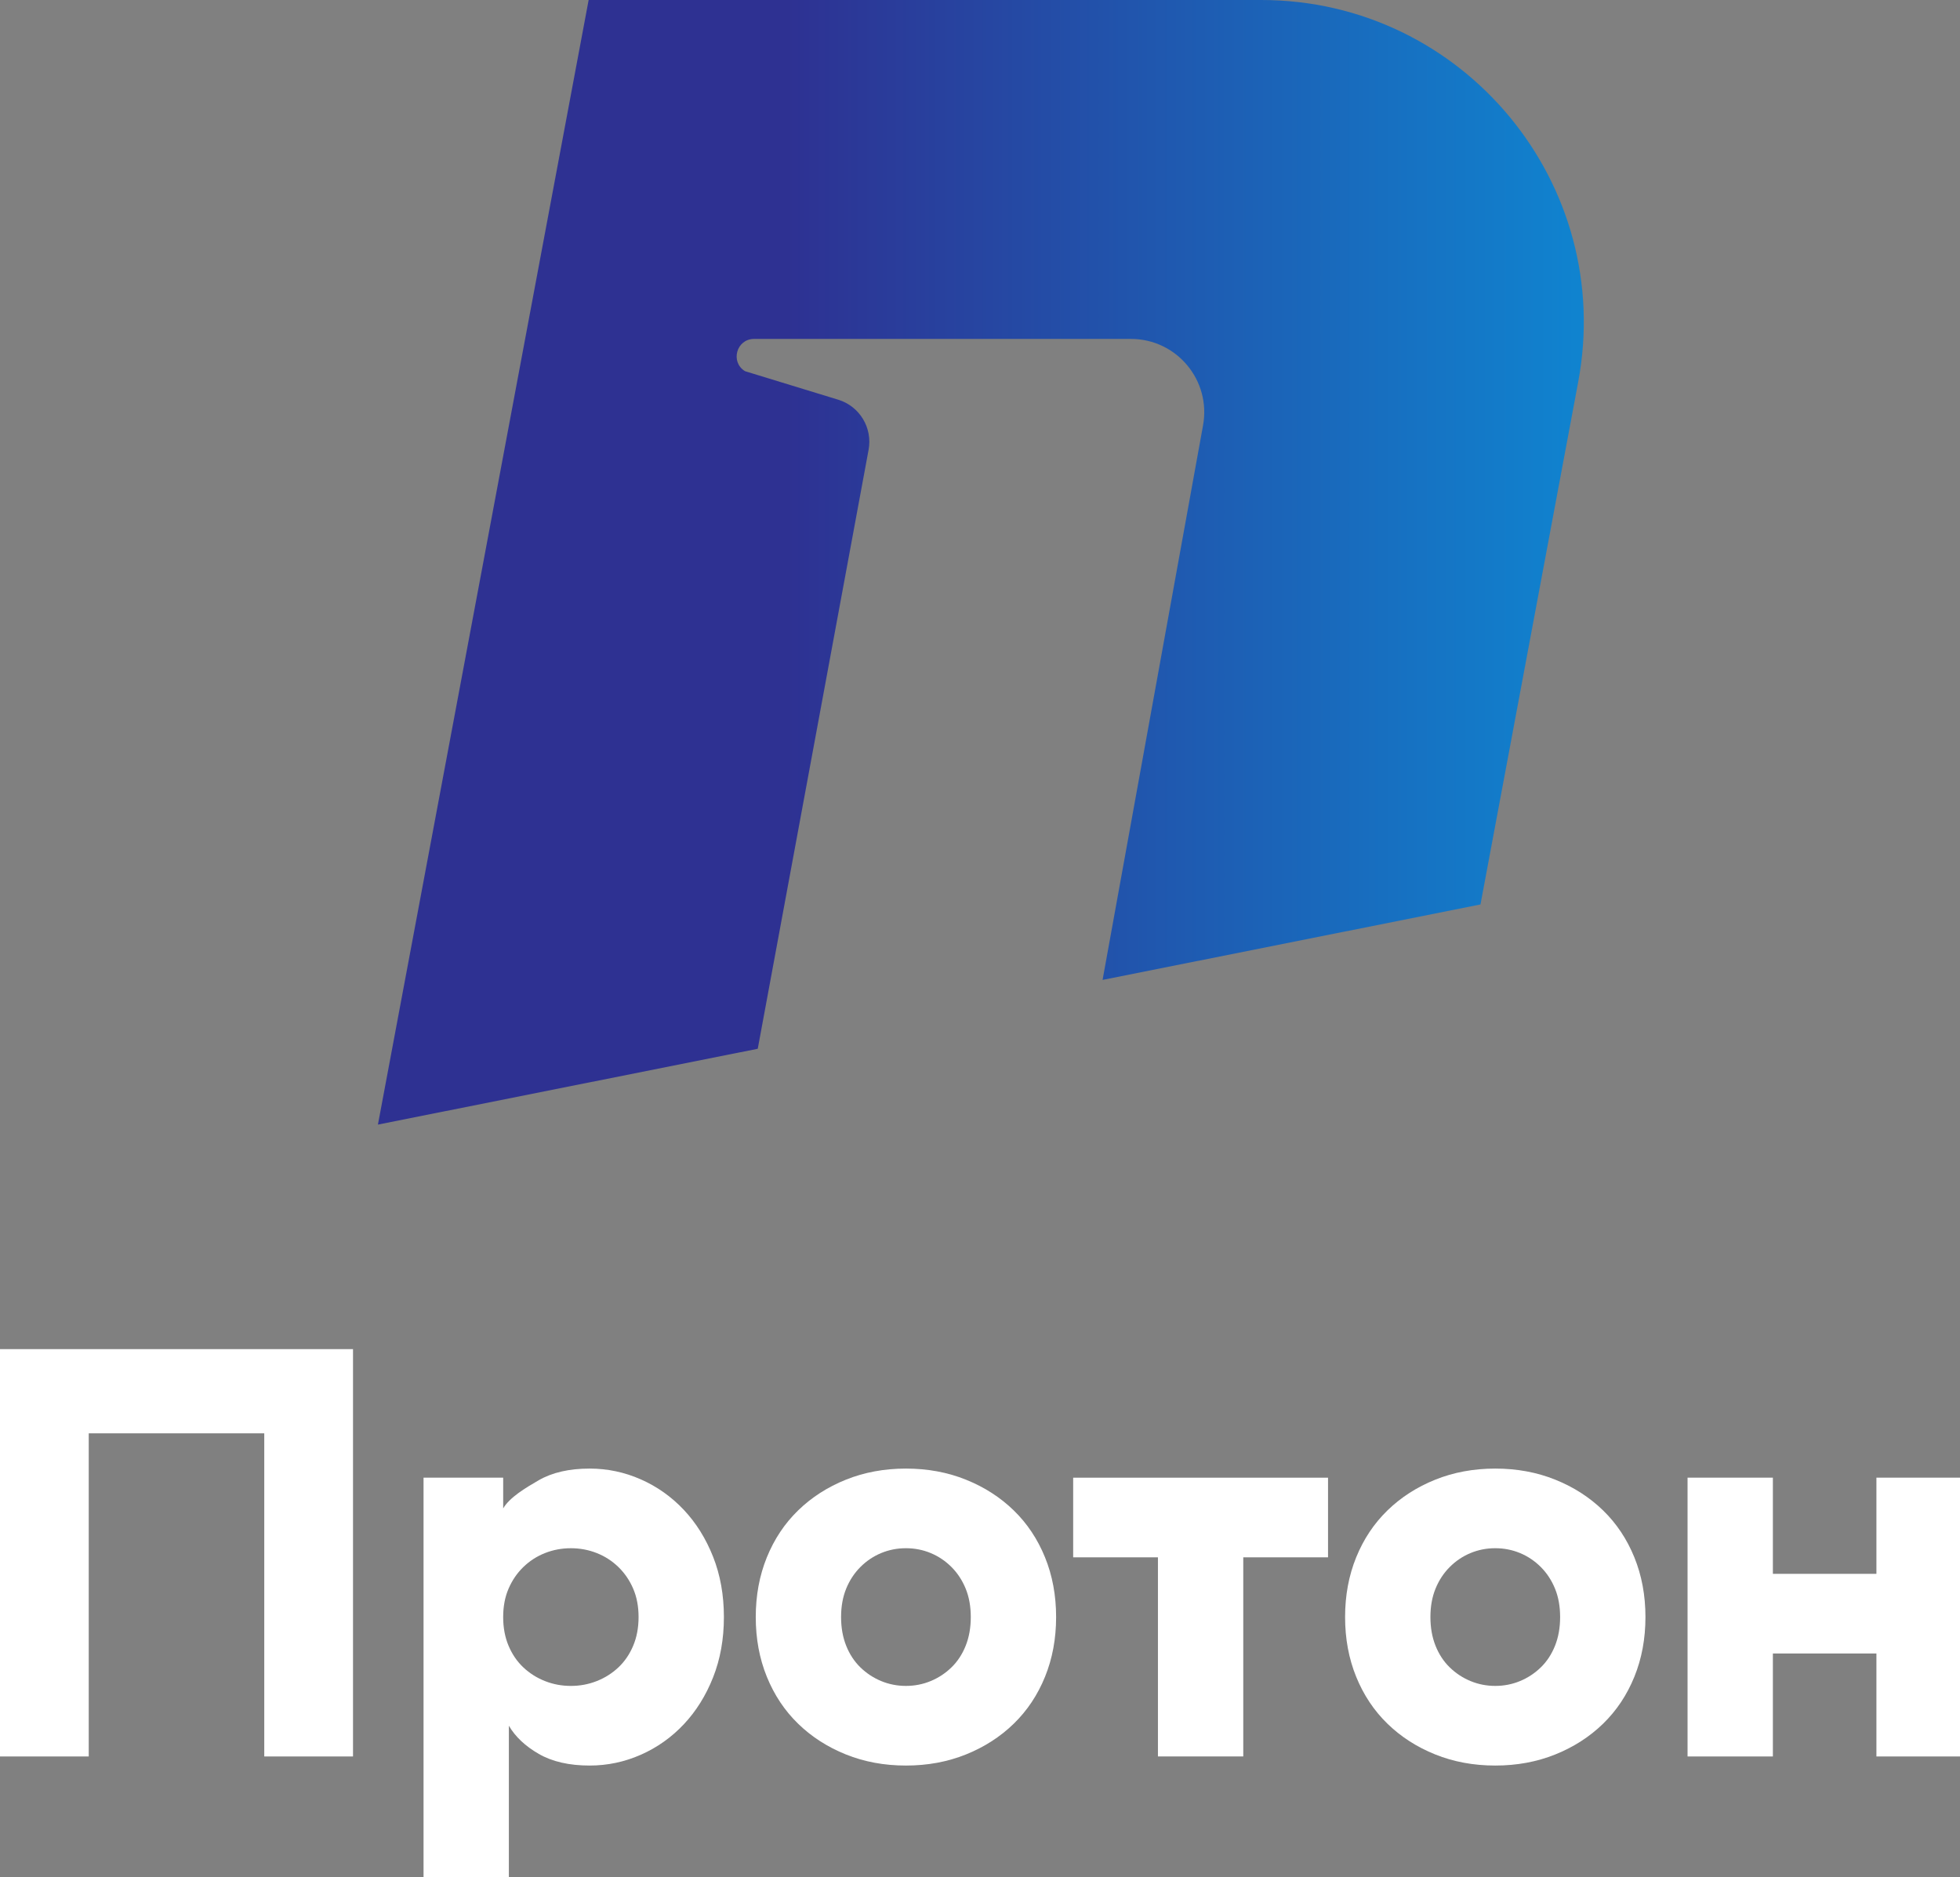 <svg xmlns="http://www.w3.org/2000/svg" xmlns:xlink="http://www.w3.org/1999/xlink" version="1.1" width="379" height="363" style="enable-background:new 0 0 536.857 520.9;" xml:space="preserve"><rect width="100%" height="100%" fill="#808080" stroke="none"/><rect id="backgroundrect" width="100%" height="100%" x="0" y="0" fill="none" stroke="none"/>
<style type="text/css">
	.st0{fill:url(#SVGID_1_);}
	#svg_1{fill:#fff}
</style>

<g class="currentLayer" style=""><title>Layer 1</title><g id="logo-v" class="">
	<g id="svg_1">
		<path d="M-0,339.62 v-78.76 h68.26 v78.76 h-17.16 V277.14 H17.16 v62.48 H-0 z" id="svg_2"/>
		<path d="M97.299,291.66 L97.299,291.66 c1.246,-2.126 4.271,-3.941 6.875,-5.445 c2.603,-1.502 5.885,-2.255 9.845,-2.255 c3.446,0 6.746,0.698 9.9,2.09 c3.152,1.395 5.921,3.355 8.305,5.886 c2.382,2.529 4.271,5.555 5.665,9.074 c1.393,3.521 2.09,7.408 2.09,11.66 c0,4.254 -0.697,8.141 -2.09,11.66 c-1.394,3.521 -3.283,6.545 -5.665,9.075 c-2.384,2.53 -5.152,4.492 -8.305,5.885 c-3.154,1.393 -6.454,2.09 -9.9,2.09 c-3.96,0 -7.242,-0.753 -9.845,-2.255 c-2.604,-1.502 -4.529,-3.317 -5.775,-5.445 l0,0 v29.7 h-16.5 v-77.66 h15.4 V291.66 zM110.388,299.36 c-1.76,0 -3.429,0.312 -5.005,0.935 c-1.578,0.624 -2.97,1.523 -4.18,2.695 c-1.21,1.174 -2.164,2.567 -2.86,4.18 c-0.698,1.614 -1.045,3.448 -1.045,5.5 c0,2.054 0.347,3.905 1.045,5.556 c0.696,1.649 1.65,3.043 2.86,4.18 c1.21,1.138 2.602,2.018 4.18,2.64 c1.576,0.624 3.245,0.936 5.005,0.936 s3.427,-0.312 5.005,-0.936 c1.576,-0.622 2.97,-1.502 4.18,-2.64 c1.211,-1.137 2.163,-2.53 2.86,-4.18 c0.696,-1.65 1.045,-3.502 1.045,-5.556 c0,-2.052 -0.349,-3.886 -1.045,-5.5 c-0.697,-1.612 -1.649,-3.006 -2.86,-4.18 c-1.21,-1.172 -2.604,-2.071 -4.18,-2.695 C113.815,299.673 112.148,299.36 110.388,299.36 z" id="svg_3"/>
		<path d="M175.178,283.96 c4.18,0 8.047,0.715 11.604,2.146 c3.557,1.43 6.637,3.409 9.24,5.939 c2.603,2.53 4.62,5.556 6.05,9.075 c1.431,3.52 2.146,7.37 2.146,11.55 c0,4.181 -0.715,8.03 -2.146,11.55 c-1.43,3.521 -3.447,6.545 -6.05,9.075 c-2.604,2.53 -5.684,4.51 -9.24,5.94 c-3.558,1.43 -7.425,2.145 -11.604,2.145 s-8.049,-0.715 -11.605,-2.145 c-3.558,-1.431 -6.638,-3.41 -9.239,-5.94 c-2.604,-2.53 -4.62,-5.555 -6.051,-9.075 c-1.43,-3.52 -2.145,-7.369 -2.145,-11.55 c0,-4.18 0.715,-8.03 2.145,-11.55 c1.431,-3.52 3.446,-6.545 6.051,-9.075 c2.602,-2.53 5.682,-4.51 9.239,-5.939 C167.129,284.675 170.998,283.96 175.178,283.96 zM175.178,325.981 c1.686,0 3.281,-0.312 4.785,-0.936 c1.502,-0.622 2.841,-1.502 4.015,-2.64 c1.172,-1.137 2.09,-2.53 2.75,-4.18 c0.66,-1.65 0.99,-3.502 0.99,-5.556 c0,-2.052 -0.33,-3.886 -0.99,-5.5 c-0.66,-1.612 -1.578,-3.006 -2.75,-4.18 c-1.174,-1.172 -2.513,-2.071 -4.015,-2.695 c-1.504,-0.622 -3.1,-0.935 -4.785,-0.935 c-1.688,0 -3.283,0.312 -4.785,0.935 c-1.504,0.624 -2.843,1.523 -4.015,2.695 c-1.174,1.174 -2.09,2.567 -2.75,4.18 c-0.66,1.614 -0.99,3.448 -0.99,5.5 c0,2.054 0.33,3.905 0.99,5.556 c0.66,1.649 1.576,3.043 2.75,4.18 c1.172,1.138 2.511,2.018 4.015,2.64 C171.894,325.669 173.49,325.981 175.178,325.981 z" id="svg_4"/>
		<path d="M223.908,339.62 v-38.5 h-16.391 v-15.4 h49.28 v15.4 h-16.39 v38.5 H223.908 z" id="svg_5"/>
		<path d="M289.137,283.96 c4.18,0 8.047,0.715 11.604,2.146 c3.557,1.43 6.637,3.409 9.24,5.939 c2.603,2.53 4.62,5.556 6.05,9.075 c1.431,3.52 2.146,7.37 2.146,11.55 c0,4.181 -0.715,8.03 -2.146,11.55 c-1.43,3.521 -3.447,6.545 -6.05,9.075 c-2.604,2.53 -5.684,4.51 -9.24,5.94 c-3.558,1.43 -7.425,2.145 -11.604,2.145 s-8.049,-0.715 -11.605,-2.145 c-3.558,-1.431 -6.638,-3.41 -9.239,-5.94 c-2.604,-2.53 -4.62,-5.555 -6.051,-9.075 c-1.43,-3.52 -2.145,-7.369 -2.145,-11.55 c0,-4.18 0.715,-8.03 2.145,-11.55 c1.431,-3.52 3.446,-6.545 6.051,-9.075 c2.602,-2.53 5.682,-4.51 9.239,-5.939 C281.089,284.675 284.958,283.96 289.137,283.96 zM289.137,325.981 c1.686,0 3.281,-0.312 4.785,-0.936 c1.502,-0.622 2.841,-1.502 4.015,-2.64 c1.172,-1.137 2.09,-2.53 2.75,-4.18 c0.66,-1.65 0.99,-3.502 0.99,-5.556 c0,-2.052 -0.33,-3.886 -0.99,-5.5 c-0.66,-1.612 -1.578,-3.006 -2.75,-4.18 c-1.174,-1.172 -2.513,-2.071 -4.015,-2.695 c-1.504,-0.622 -3.1,-0.935 -4.785,-0.935 c-1.688,0 -3.283,0.312 -4.785,0.935 c-1.504,0.624 -2.843,1.523 -4.015,2.695 c-1.174,1.174 -2.09,2.567 -2.75,4.18 c-0.66,1.614 -0.99,3.448 -0.99,5.5 c0,2.054 0.33,3.905 0.99,5.556 c0.66,1.649 1.576,3.043 2.75,4.18 c1.172,1.138 2.511,2.018 4.015,2.64 C285.854,325.669 287.45,325.981 289.137,325.981 z" id="svg_6"/>
		<path d="M362.838,339.62 v-19.91 h-20.02 v19.91 h-16.5 v-53.9 h16.5 v18.591 h20.02 V285.72 h16.5 v53.9 H362.838 z" id="svg_7"/>
	</g>
	<linearGradient id="SVGID_1_" gradientUnits="userSpaceOnUse" x1="151.839" y1="187.484" x2="385.018" y2="187.484" transform="translate(-78.76,-78.76) ">
		<stop offset="0" style="stop-color:#2E3192"/>
		<stop offset="1" style="stop-color:#00AEEF"/>
	</linearGradient>
	<path class="st0" d="M243.877,-0 H113.824 l-40.745,217.449 l73.446,-14.663 l21.43,-115.802 c0.797,-4.256 -1.73,-8.431 -5.871,-9.698 l-18.017,-5.512 c-2.91,-1.765 -1.659,-6.24 1.744,-6.24 h23.233 h16.847 h32.794 c8.874,0 15.565,8.062 13.931,16.784 l-19.414,107.156 l73.074,-14.589 l18.87,-100.898 C312.435,35.57 282.979,-0 243.877,-0 z" id="svg_8"/>
</g></g></svg>